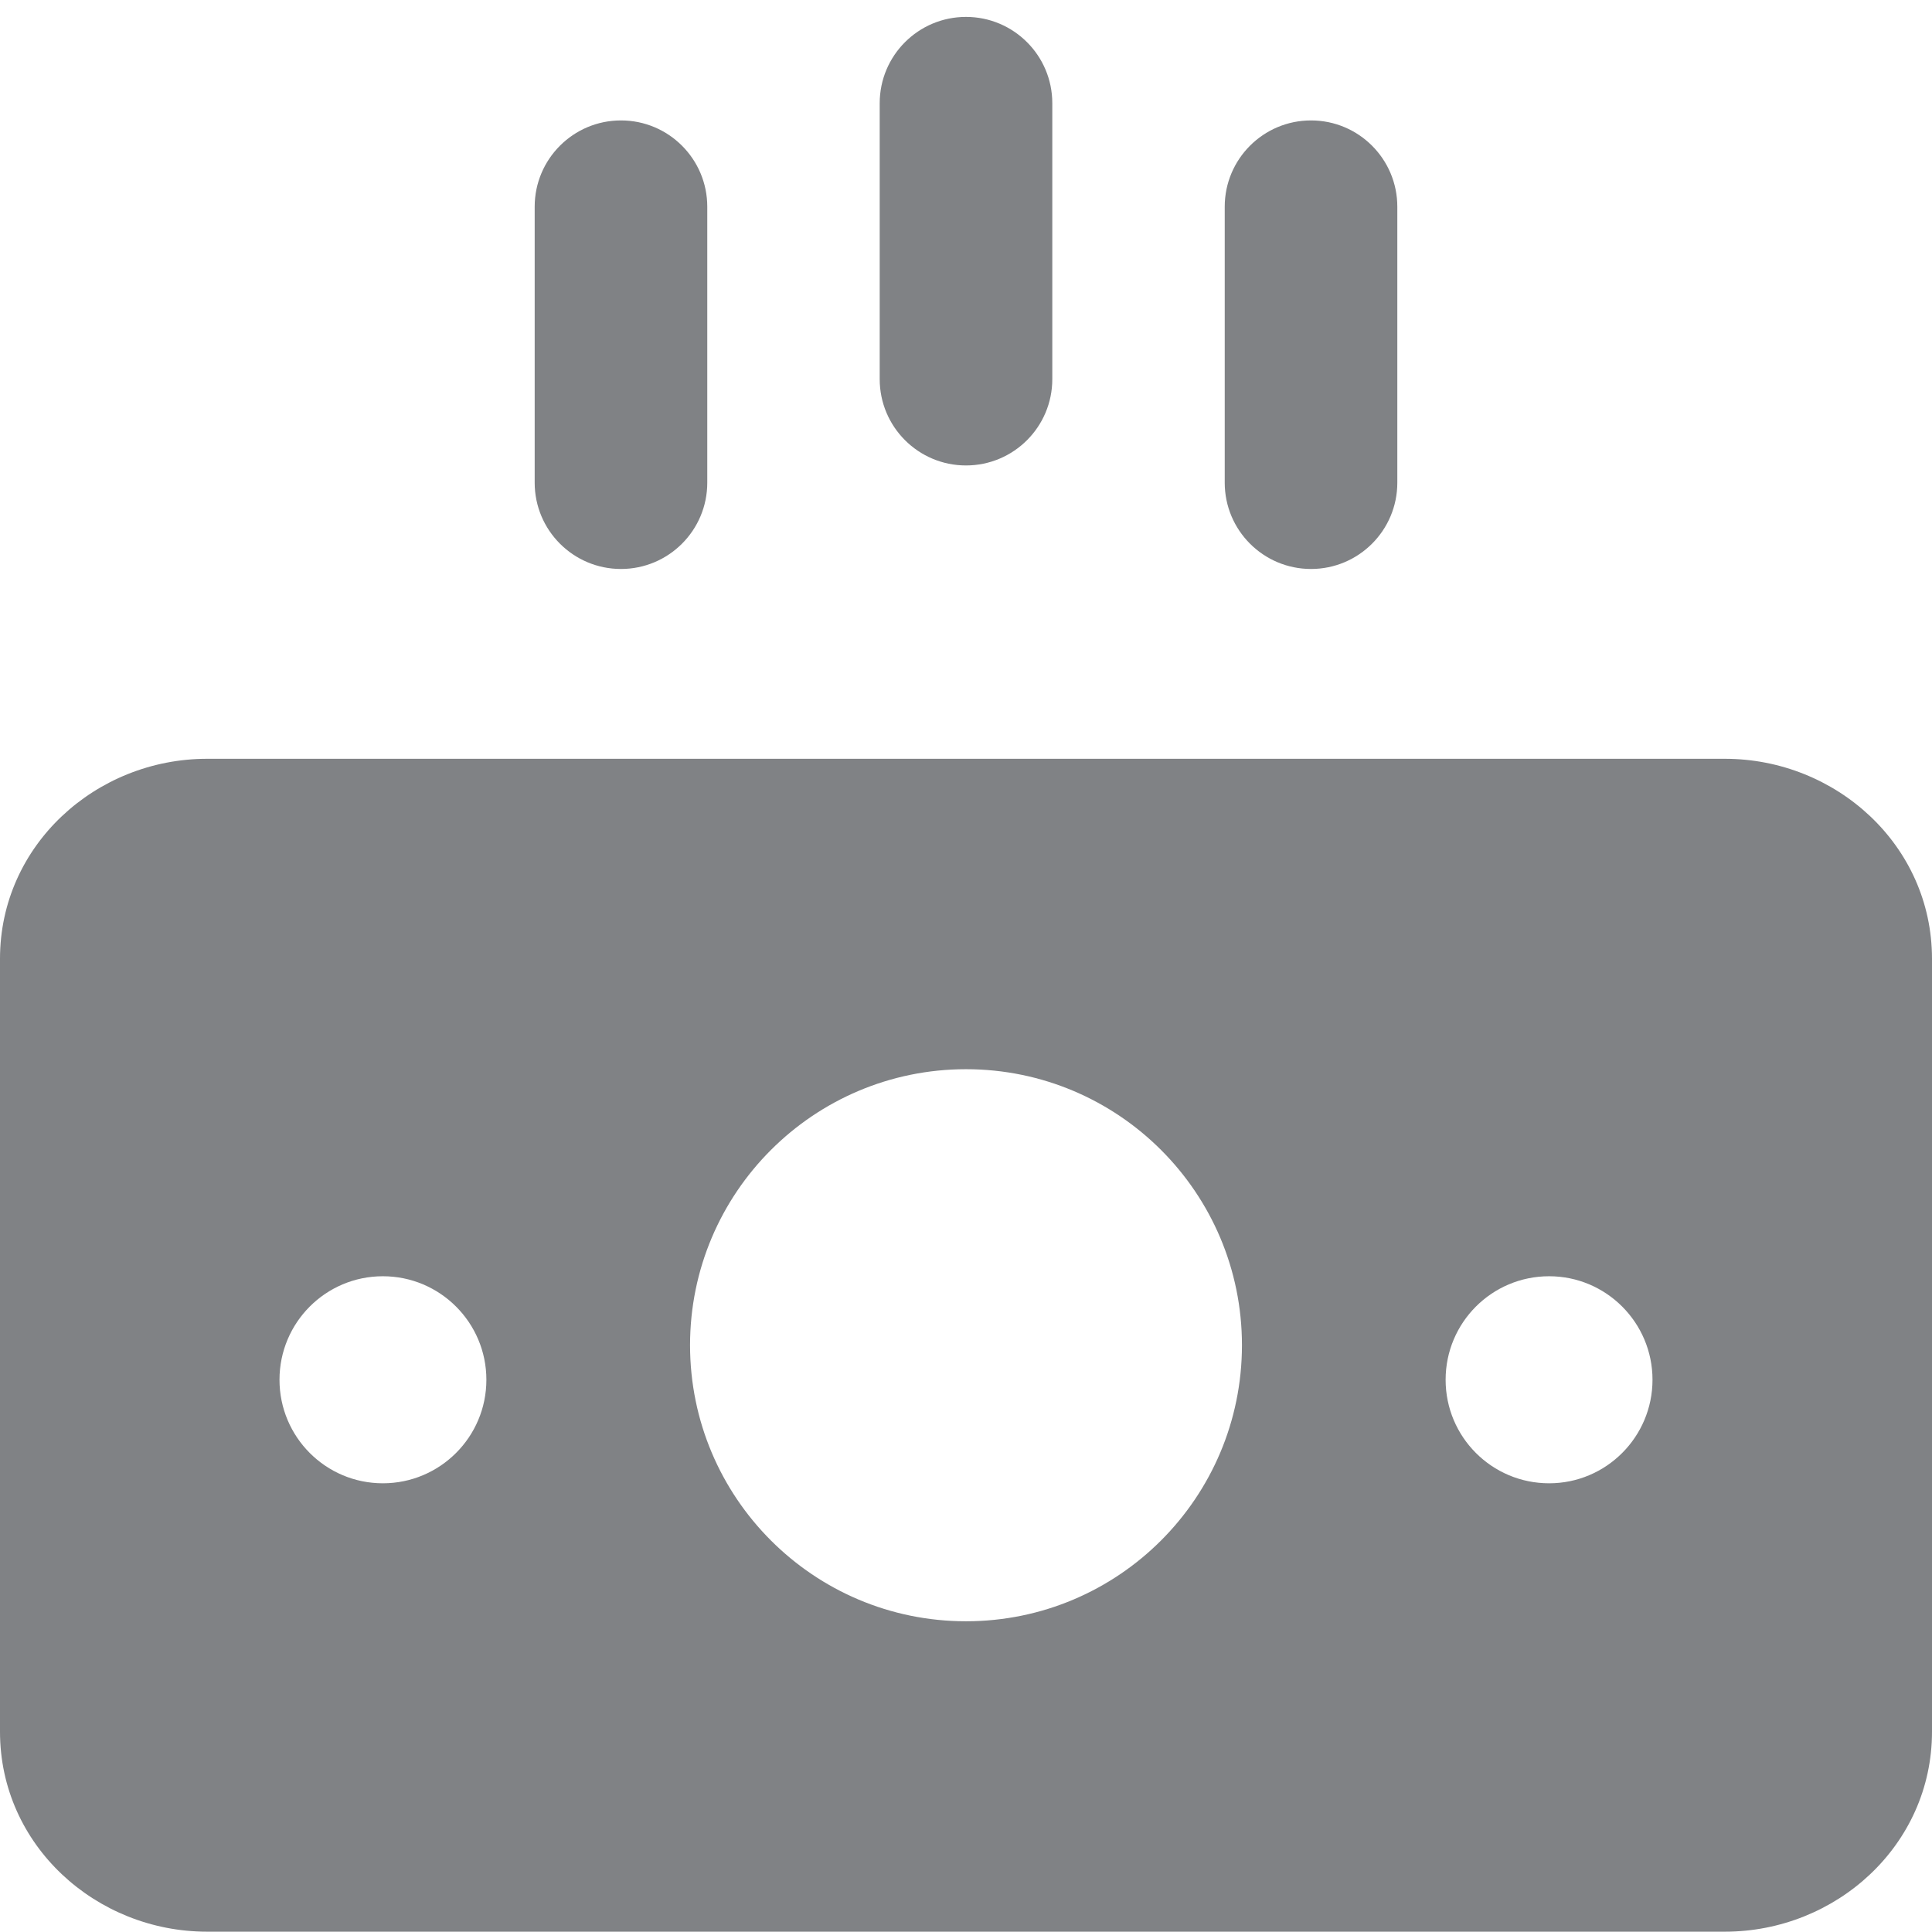 <svg width="12" height="12" viewBox="0 0 12 12" fill="none" xmlns="http://www.w3.org/2000/svg">
<g clip-path="url(#clip0_2152_11120)">
<path fill-rule="evenodd" clip-rule="evenodd" d="M6.536 0.641C6.536 0.345 6.296 0.105 6 0.105C5.704 0.105 5.464 0.345 5.464 0.641V2.355C5.464 2.651 5.704 2.891 6 2.891C6.296 2.891 6.536 2.651 6.536 2.355V0.641ZM8.679 1.284C8.679 0.988 8.439 0.748 8.143 0.748C7.847 0.748 7.607 0.988 7.607 1.284V2.998C7.607 3.294 7.847 3.534 8.143 3.534C8.439 3.534 8.679 3.294 8.679 2.998V1.284ZM3.857 0.748C4.153 0.748 4.393 0.988 4.393 1.284V2.998C4.393 3.294 4.153 3.534 3.857 3.534C3.561 3.534 3.321 3.294 3.321 2.998V1.284C3.321 0.988 3.561 0.748 3.857 0.748ZM1.286 4.713C0.597 4.713 0 5.249 0 5.955V10.756C0 11.462 0.597 11.998 1.286 11.998H10.714C11.403 11.998 12 11.462 12 10.756V5.955C12 5.249 11.403 4.713 10.714 4.713H1.286ZM6 10.07C6.947 10.07 7.714 9.302 7.714 8.355C7.714 7.409 6.947 6.641 6 6.641C5.053 6.641 4.286 7.409 4.286 8.355C4.286 9.302 5.053 10.07 6 10.07ZM2.378 7.927C2.023 7.927 1.736 8.215 1.736 8.57C1.736 8.925 2.023 9.213 2.378 9.213C2.733 9.213 3.021 8.925 3.021 8.57C3.021 8.215 2.733 7.927 2.378 7.927ZM8.979 8.57C8.979 8.215 9.266 7.927 9.622 7.927C9.976 7.927 10.264 8.215 10.264 8.57C10.264 8.925 9.976 9.213 9.622 9.213C9.266 9.213 8.979 8.925 8.979 8.57Z" fill="#808285"/>
</g>
<defs>
<clipPath id="clip0_2152_11120">
<rect width="12" height="12" fill="white"/>
</clipPath>
</defs>
</svg>
